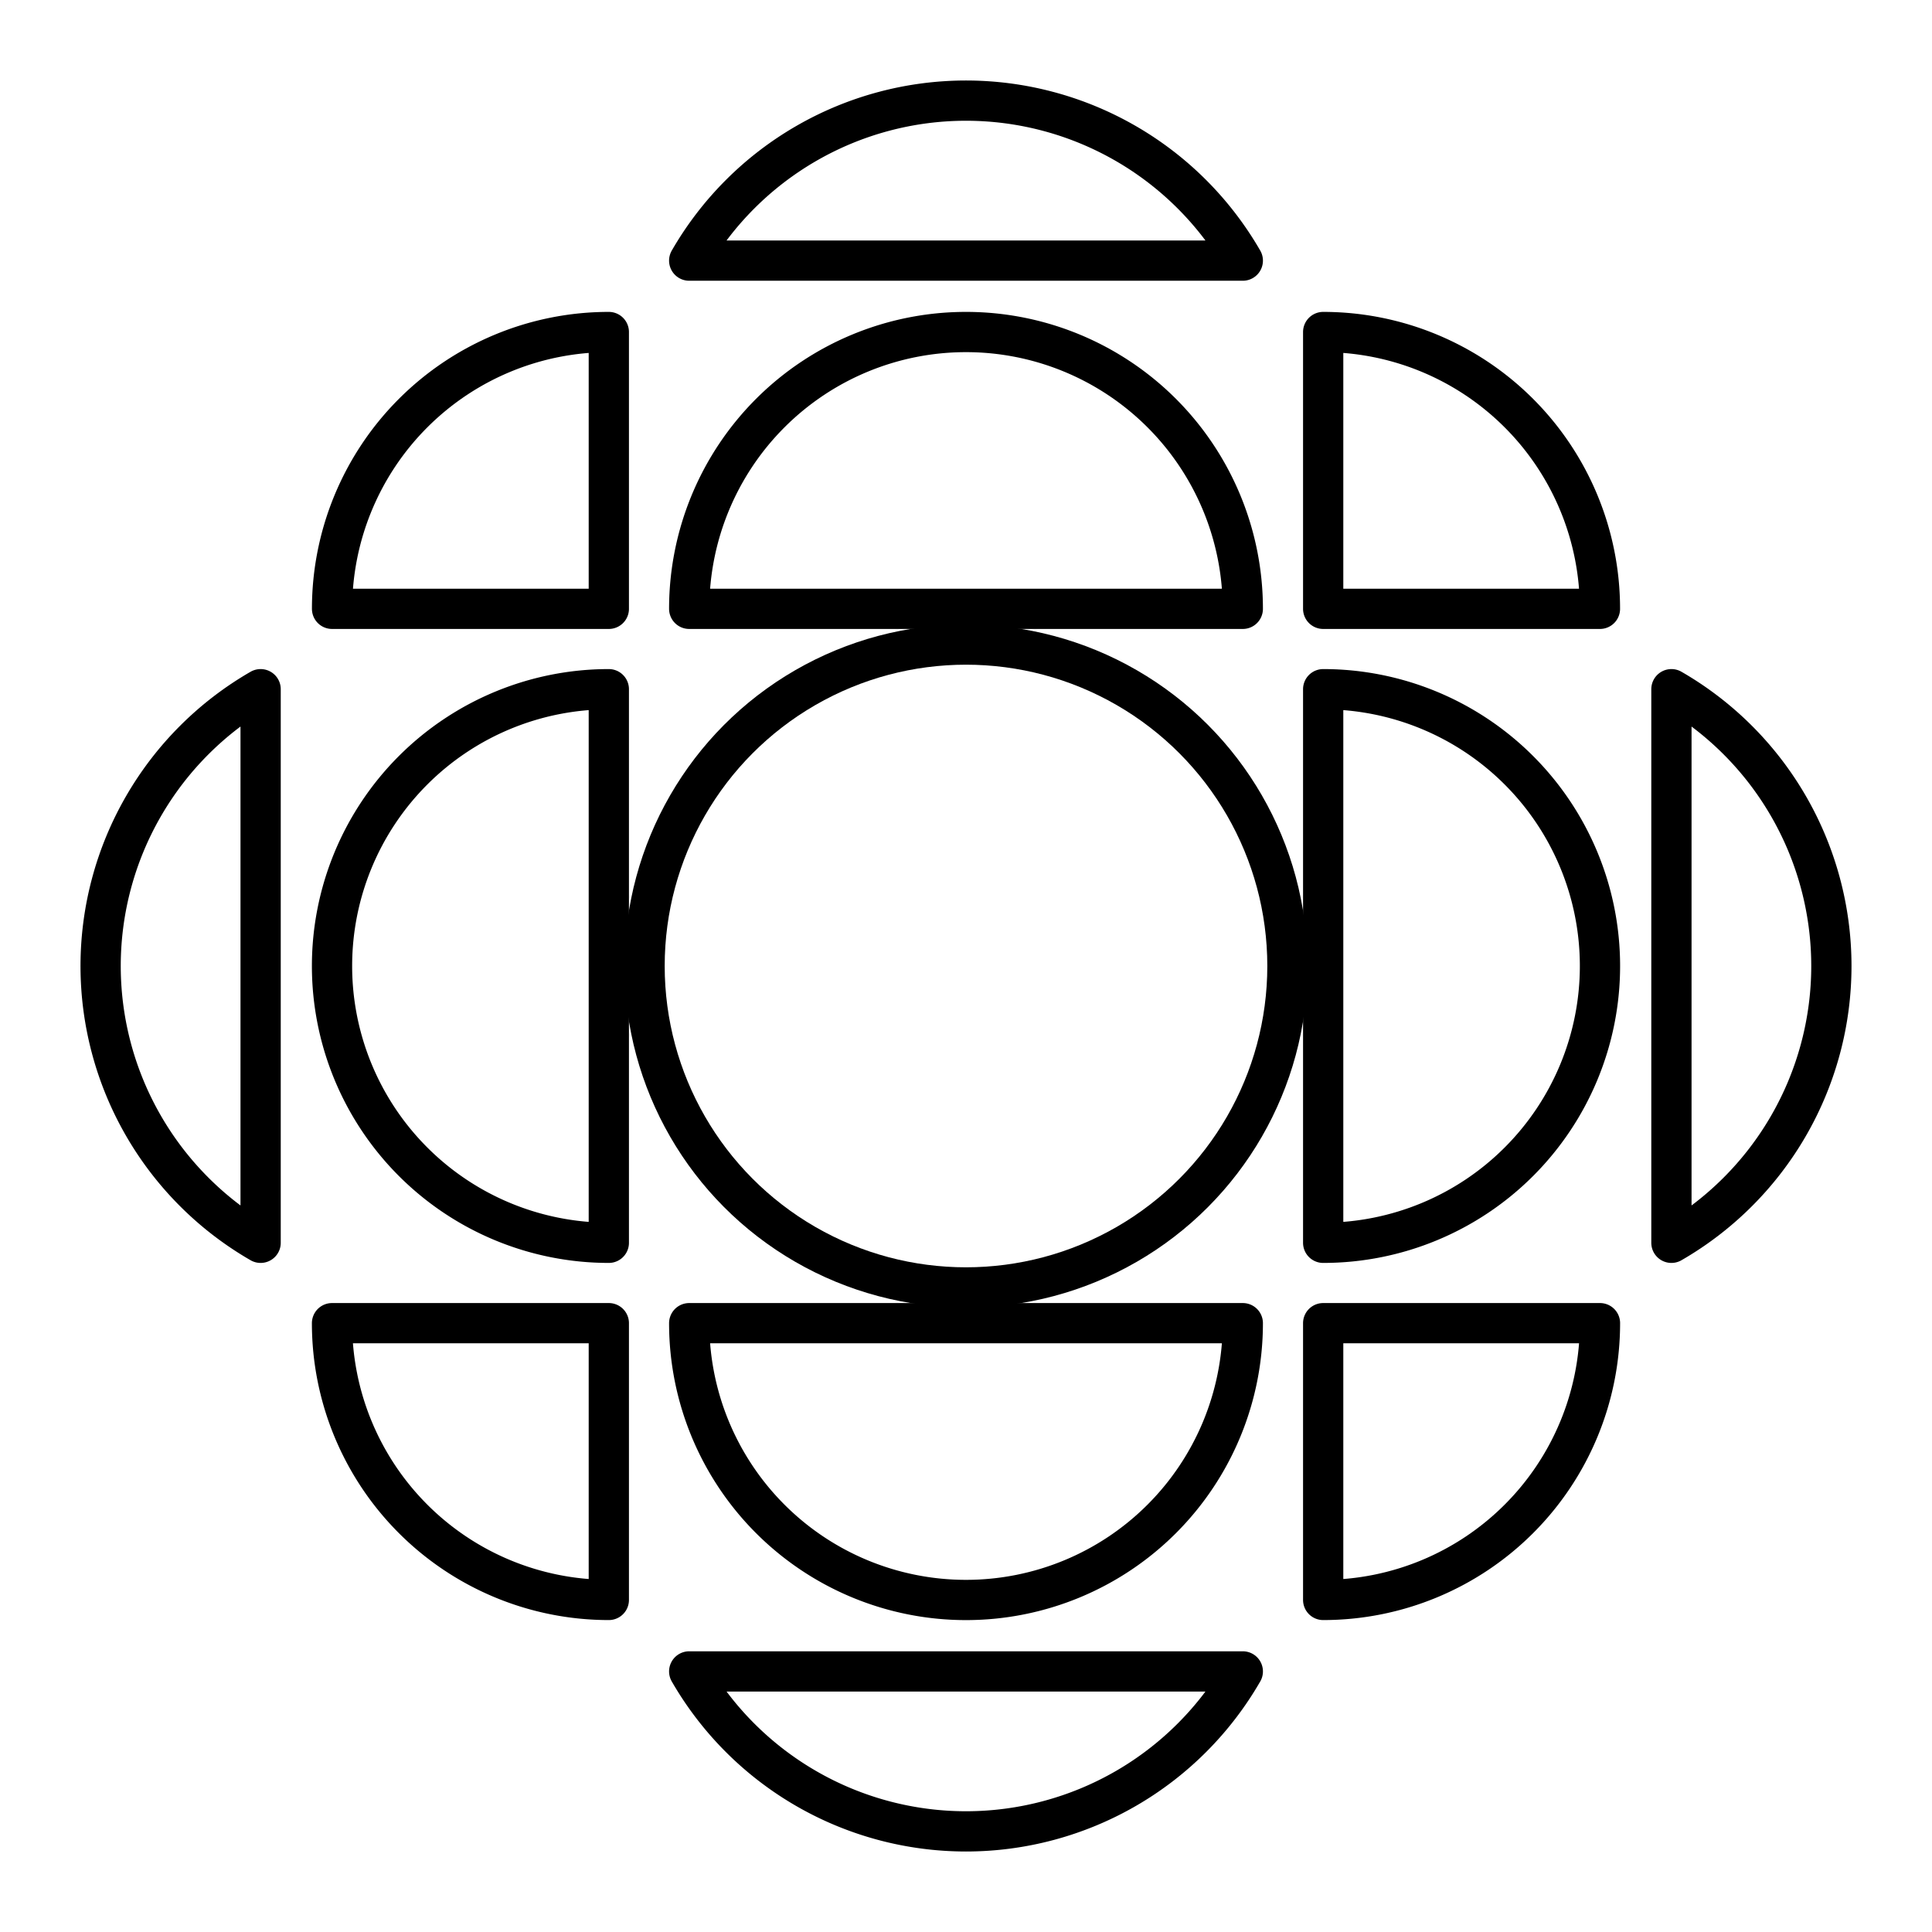 <?xml version="1.0" encoding="utf-8"?>
<!-- Generator: www.svgicons.com -->
<svg xmlns="http://www.w3.org/2000/svg" width="800" height="800" viewBox="0 0 48 48">
<circle cx="24" cy="24" r="7.986" fill="none" stroke="currentColor" stroke-linecap="round" stroke-linejoin="round"/><path fill="none" stroke="currentColor" stroke-linecap="round" stroke-linejoin="round" d="M15.126 17.123a6.877 6.877 0 0 0 0 13.754zm17.748 13.754a6.877 6.877 0 0 0 0-13.754zm6.876-15.751a6.877 6.877 0 0 0-6.876-6.877v6.877zM32.874 39.75a6.877 6.877 0 0 0 6.877-6.876h-6.877zM8.25 15.126a6.877 6.877 0 0 1 6.876-6.877v6.877zm6.876 24.624a6.877 6.877 0 0 1-6.877-6.876h6.877zm15.751-24.624a6.877 6.877 0 0 0-13.754 0zM17.123 32.874a6.877 6.877 0 0 0 13.754 0zm13.754 8.652H17.123A7.94 7.94 0 0 0 24 45.5a7.94 7.94 0 0 0 6.877-3.974M17.123 6.475h13.754A7.94 7.94 0 0 0 24 2.5a7.94 7.94 0 0 0-6.877 3.975m24.403 10.648v13.754A7.94 7.94 0 0 0 45.5 24a7.94 7.94 0 0 0-3.974-6.877M6.475 30.877V17.123A7.94 7.94 0 0 0 2.5 24a7.94 7.94 0 0 0 3.975 6.877"/>
</svg>